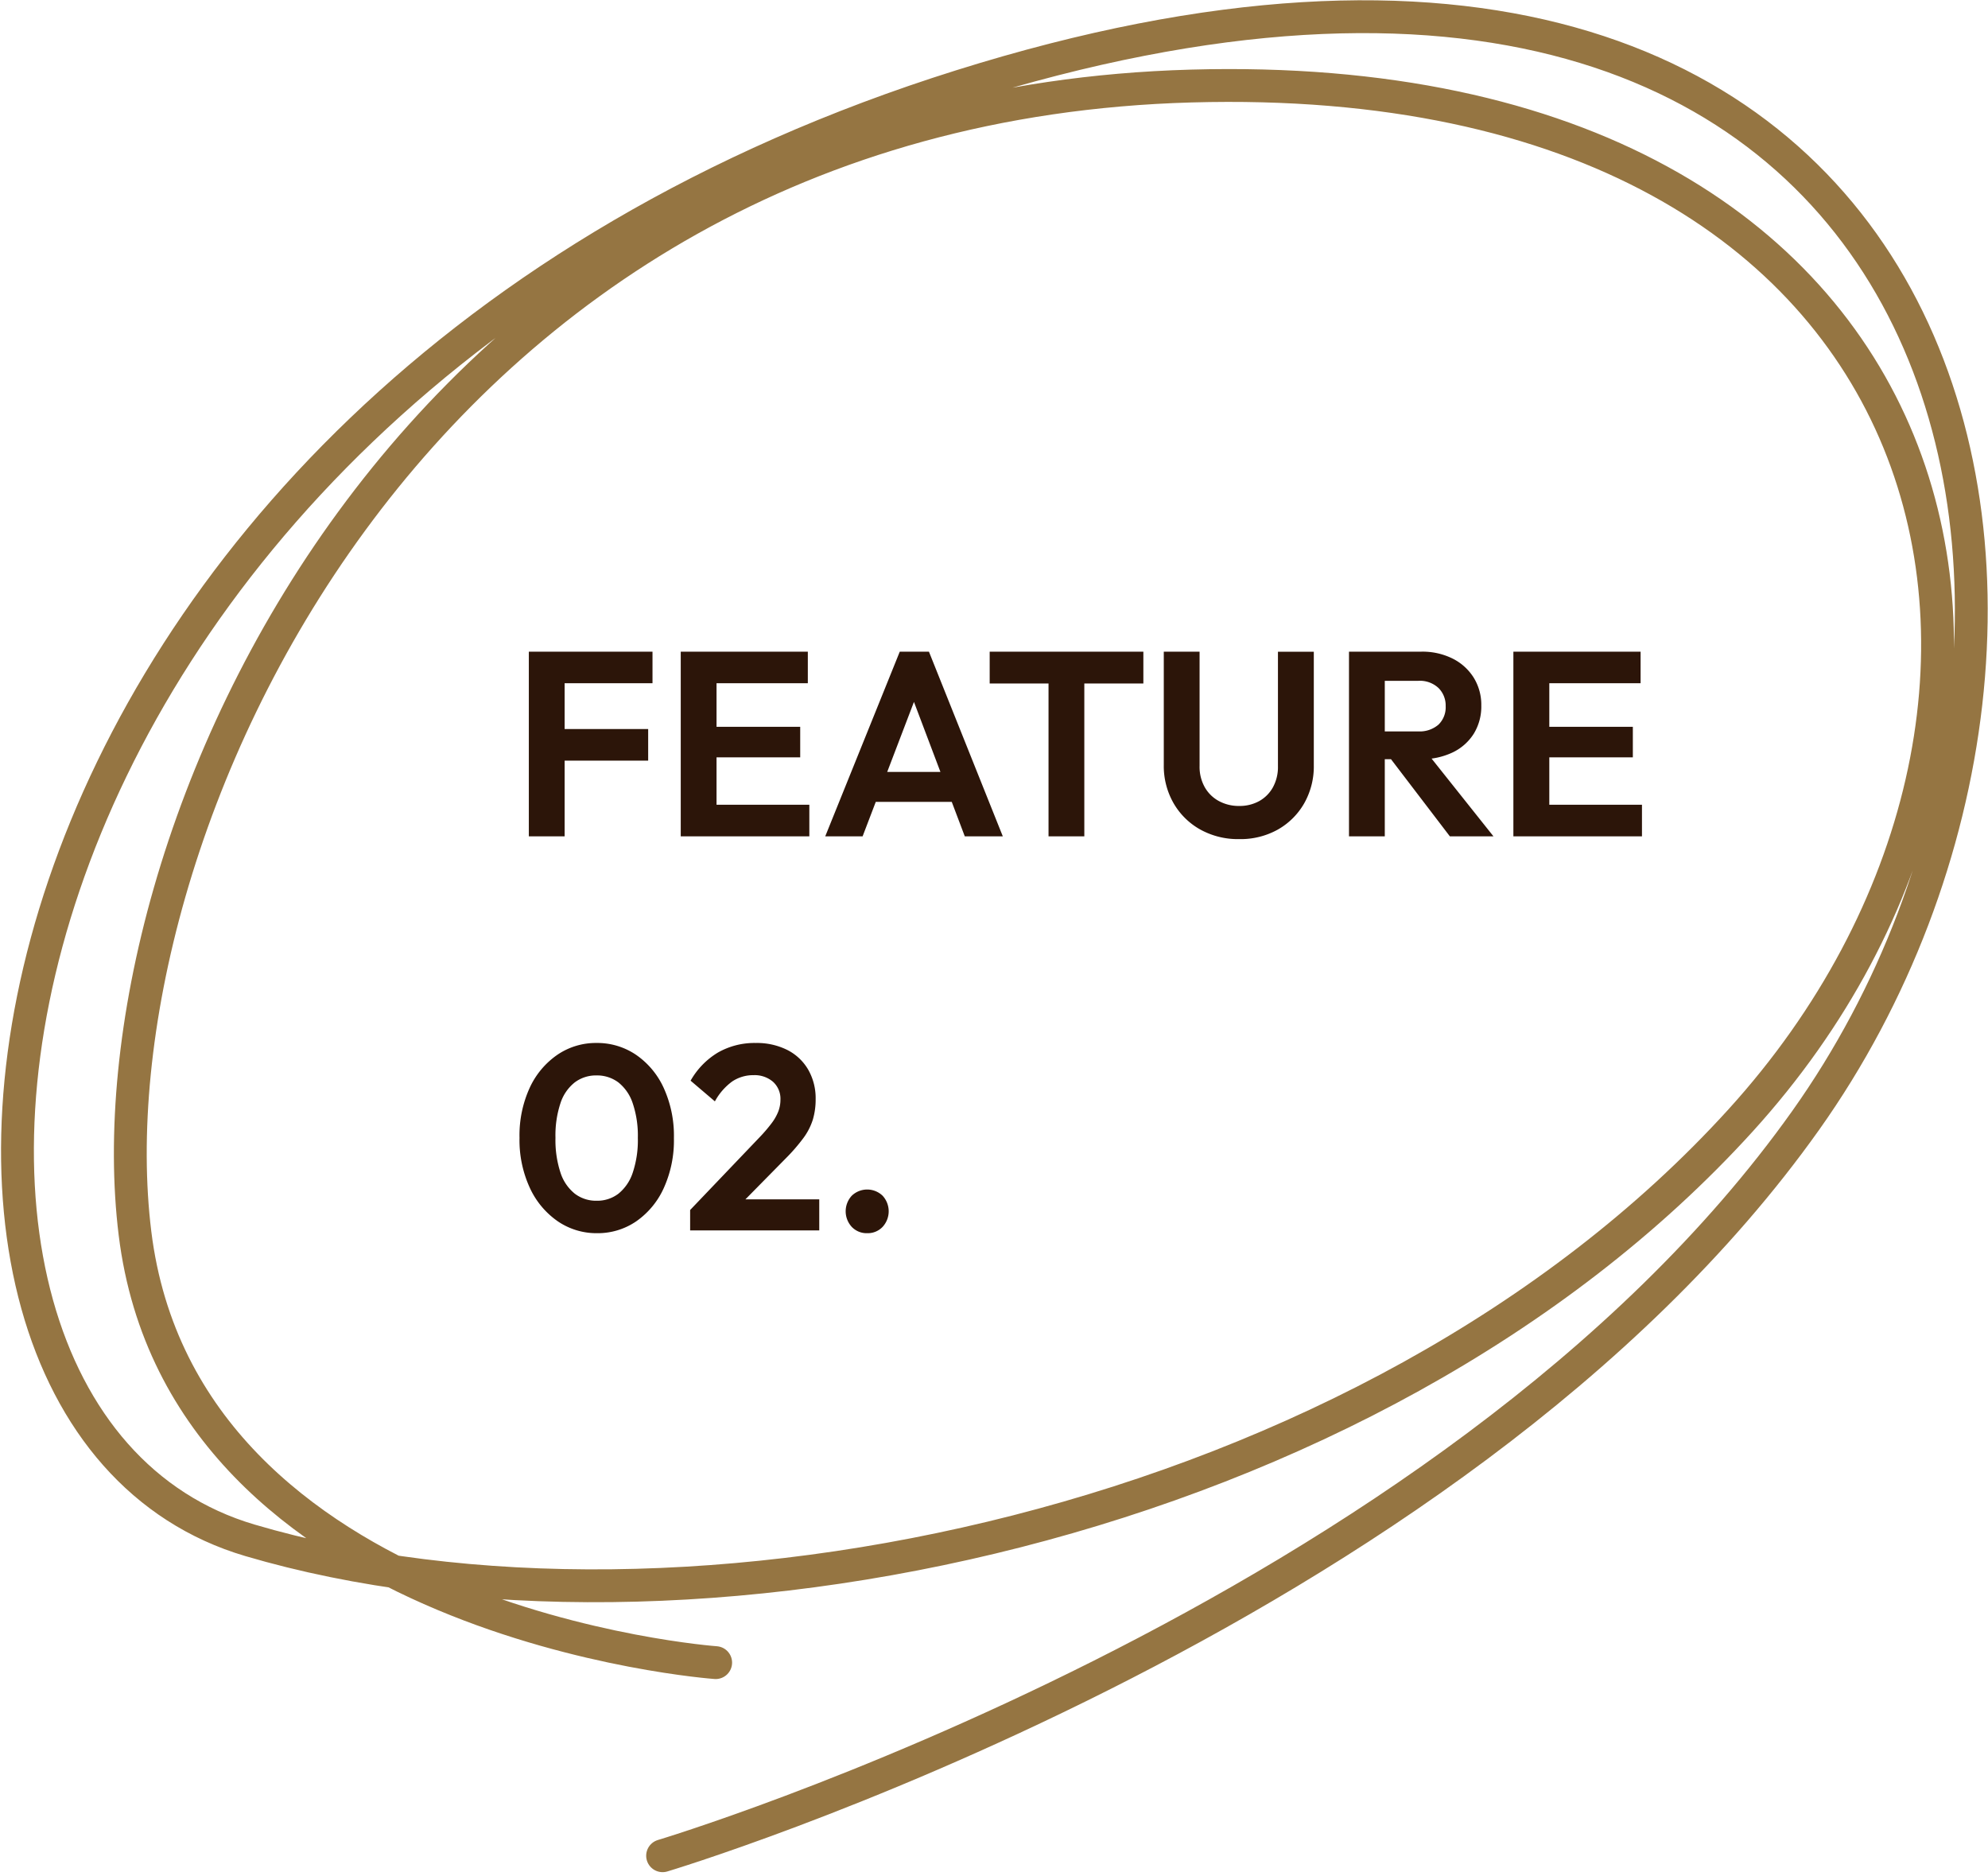 <svg xmlns="http://www.w3.org/2000/svg" width="121.08" height="114.262" viewBox="0 0 121.08 114.262">
  <g id="グループ_3421" data-name="グループ 3421" transform="translate(-160.939 -5145.983)">
    <path id="パス_4642" data-name="パス 4642" d="M1.148,0V-11.248h2.18V0Zm1.6-4.612V-6.536H8.416v1.924Zm0-4.712v-1.924H8.68v1.924ZM10.4,0V-11.248h2.18V0Zm1.6,0V-1.924h6.232V0Zm0-4.812v-1.86h5.676v1.86Zm0-4.512v-1.924H18.14v1.924ZM19.2,0l4.54-11.248h1.776L30.016,0H27.7L24.212-9.224H25L21.476,0ZM21.6-2.1V-3.924h6.044V-2.1ZM32.8,0V-11.008h2.18V0ZM29.216-9.308v-1.94h9.36v1.94ZM44.408.168A4.726,4.726,0,0,1,42.04-.417a4.283,4.283,0,0,1-1.628-1.609,4.549,4.549,0,0,1-.592-2.322v-6.9H42v6.96a2.537,2.537,0,0,0,.318,1.3,2.177,2.177,0,0,0,.865.842,2.539,2.539,0,0,0,1.224.295,2.469,2.469,0,0,0,1.22-.294,2.15,2.15,0,0,0,.838-.839,2.561,2.561,0,0,0,.308-1.282v-6.976h2.184v6.916a4.551,4.551,0,0,1-.585,2.314,4.271,4.271,0,0,1-1.608,1.6A4.658,4.658,0,0,1,44.408.168ZM52.7-4.7V-6.392h2.608a1.75,1.75,0,0,0,1.24-.41,1.469,1.469,0,0,0,.44-1.13,1.5,1.5,0,0,0-.434-1.1,1.656,1.656,0,0,0-1.234-.44H52.7v-1.776h2.808a4.107,4.107,0,0,1,1.912.426A3.2,3.2,0,0,1,58.7-9.658a3.138,3.138,0,0,1,.458,1.69,3.165,3.165,0,0,1-.46,1.72,3.1,3.1,0,0,1-1.292,1.14,4.356,4.356,0,0,1-1.94.408ZM51.1,0V-11.248h2.18V0Zm6.144,0L53.532-4.864l2-.624L59.9,0Zm3.868,0V-11.248H63.3V0Zm1.6,0V-1.924h6.232V0Zm0-4.812v-1.86h5.676v1.86Zm0-4.512v-1.924H68.86v1.924ZM5.3,24.168a4.176,4.176,0,0,1-2.389-.724,5.017,5.017,0,0,1-1.7-2.032A6.943,6.943,0,0,1,.58,18.36,6.96,6.96,0,0,1,1.2,15.315,4.946,4.946,0,0,1,2.89,13.3a4.163,4.163,0,0,1,2.38-.717,4.208,4.208,0,0,1,2.4.716,4.927,4.927,0,0,1,1.69,2.017,7.016,7.016,0,0,1,.624,3.062,7.014,7.014,0,0,1-.623,3.054,4.939,4.939,0,0,1-1.681,2.02A4.144,4.144,0,0,1,5.3,24.168Zm-.028-1.976a2.128,2.128,0,0,0,1.331-.428,2.747,2.747,0,0,0,.872-1.278,6.213,6.213,0,0,0,.312-2.121,6.159,6.159,0,0,0-.312-2.109A2.7,2.7,0,0,0,6.6,14.984a2.164,2.164,0,0,0-1.335-.424,2.144,2.144,0,0,0-1.317.422,2.652,2.652,0,0,0-.872,1.264,6.237,6.237,0,0,0-.306,2.109,6.346,6.346,0,0,0,.306,2.127,2.7,2.7,0,0,0,.872,1.28A2.132,2.132,0,0,0,5.277,22.192Zm5.7.564,4.232-4.432a9.312,9.312,0,0,0,.734-.858,2.987,2.987,0,0,0,.408-.722,1.988,1.988,0,0,0,.126-.7,1.392,1.392,0,0,0-.456-1.1,1.712,1.712,0,0,0-1.172-.4,2.3,2.3,0,0,0-1.308.382A3.669,3.669,0,0,0,12.48,16.14L11,14.88a4.68,4.68,0,0,1,1.666-1.714,4.485,4.485,0,0,1,2.3-.582,4.131,4.131,0,0,1,1.926.426,3.078,3.078,0,0,1,1.272,1.2A3.491,3.491,0,0,1,18.616,16a4.282,4.282,0,0,1-.17,1.25,3.824,3.824,0,0,1-.566,1.11A11.14,11.14,0,0,1,16.8,19.608l-3.092,3.14Zm0,1.244V22.756l1.852-.648h6.012V24Zm10.784.168a1.248,1.248,0,0,1-.942-.386,1.4,1.4,0,0,1,0-1.894,1.356,1.356,0,0,1,1.882,0,1.4,1.4,0,0,1,0,1.894A1.242,1.242,0,0,1,21.764,24.168Z" transform="translate(192 5196.918)" fill="#2c1509"/>
    <path id="パス_4238" data-name="パス 4238" d="M15560.5,1309.718s-32.427-2.33-35.366-26.144,16.681-68.54,64.328-69.873,56.095,38.076,33.466,62.99-64.628,33.3-90.795,25.578-18.441-69.181,43.3-88.568,73.064,32.565,51.459,62.99-69.624,44.788-69.624,44.788" transform="translate(-15355.973 3937.521)" fill="none" stroke="#957542" stroke-linecap="round" stroke-width="2"/>
  </g>
</svg>
